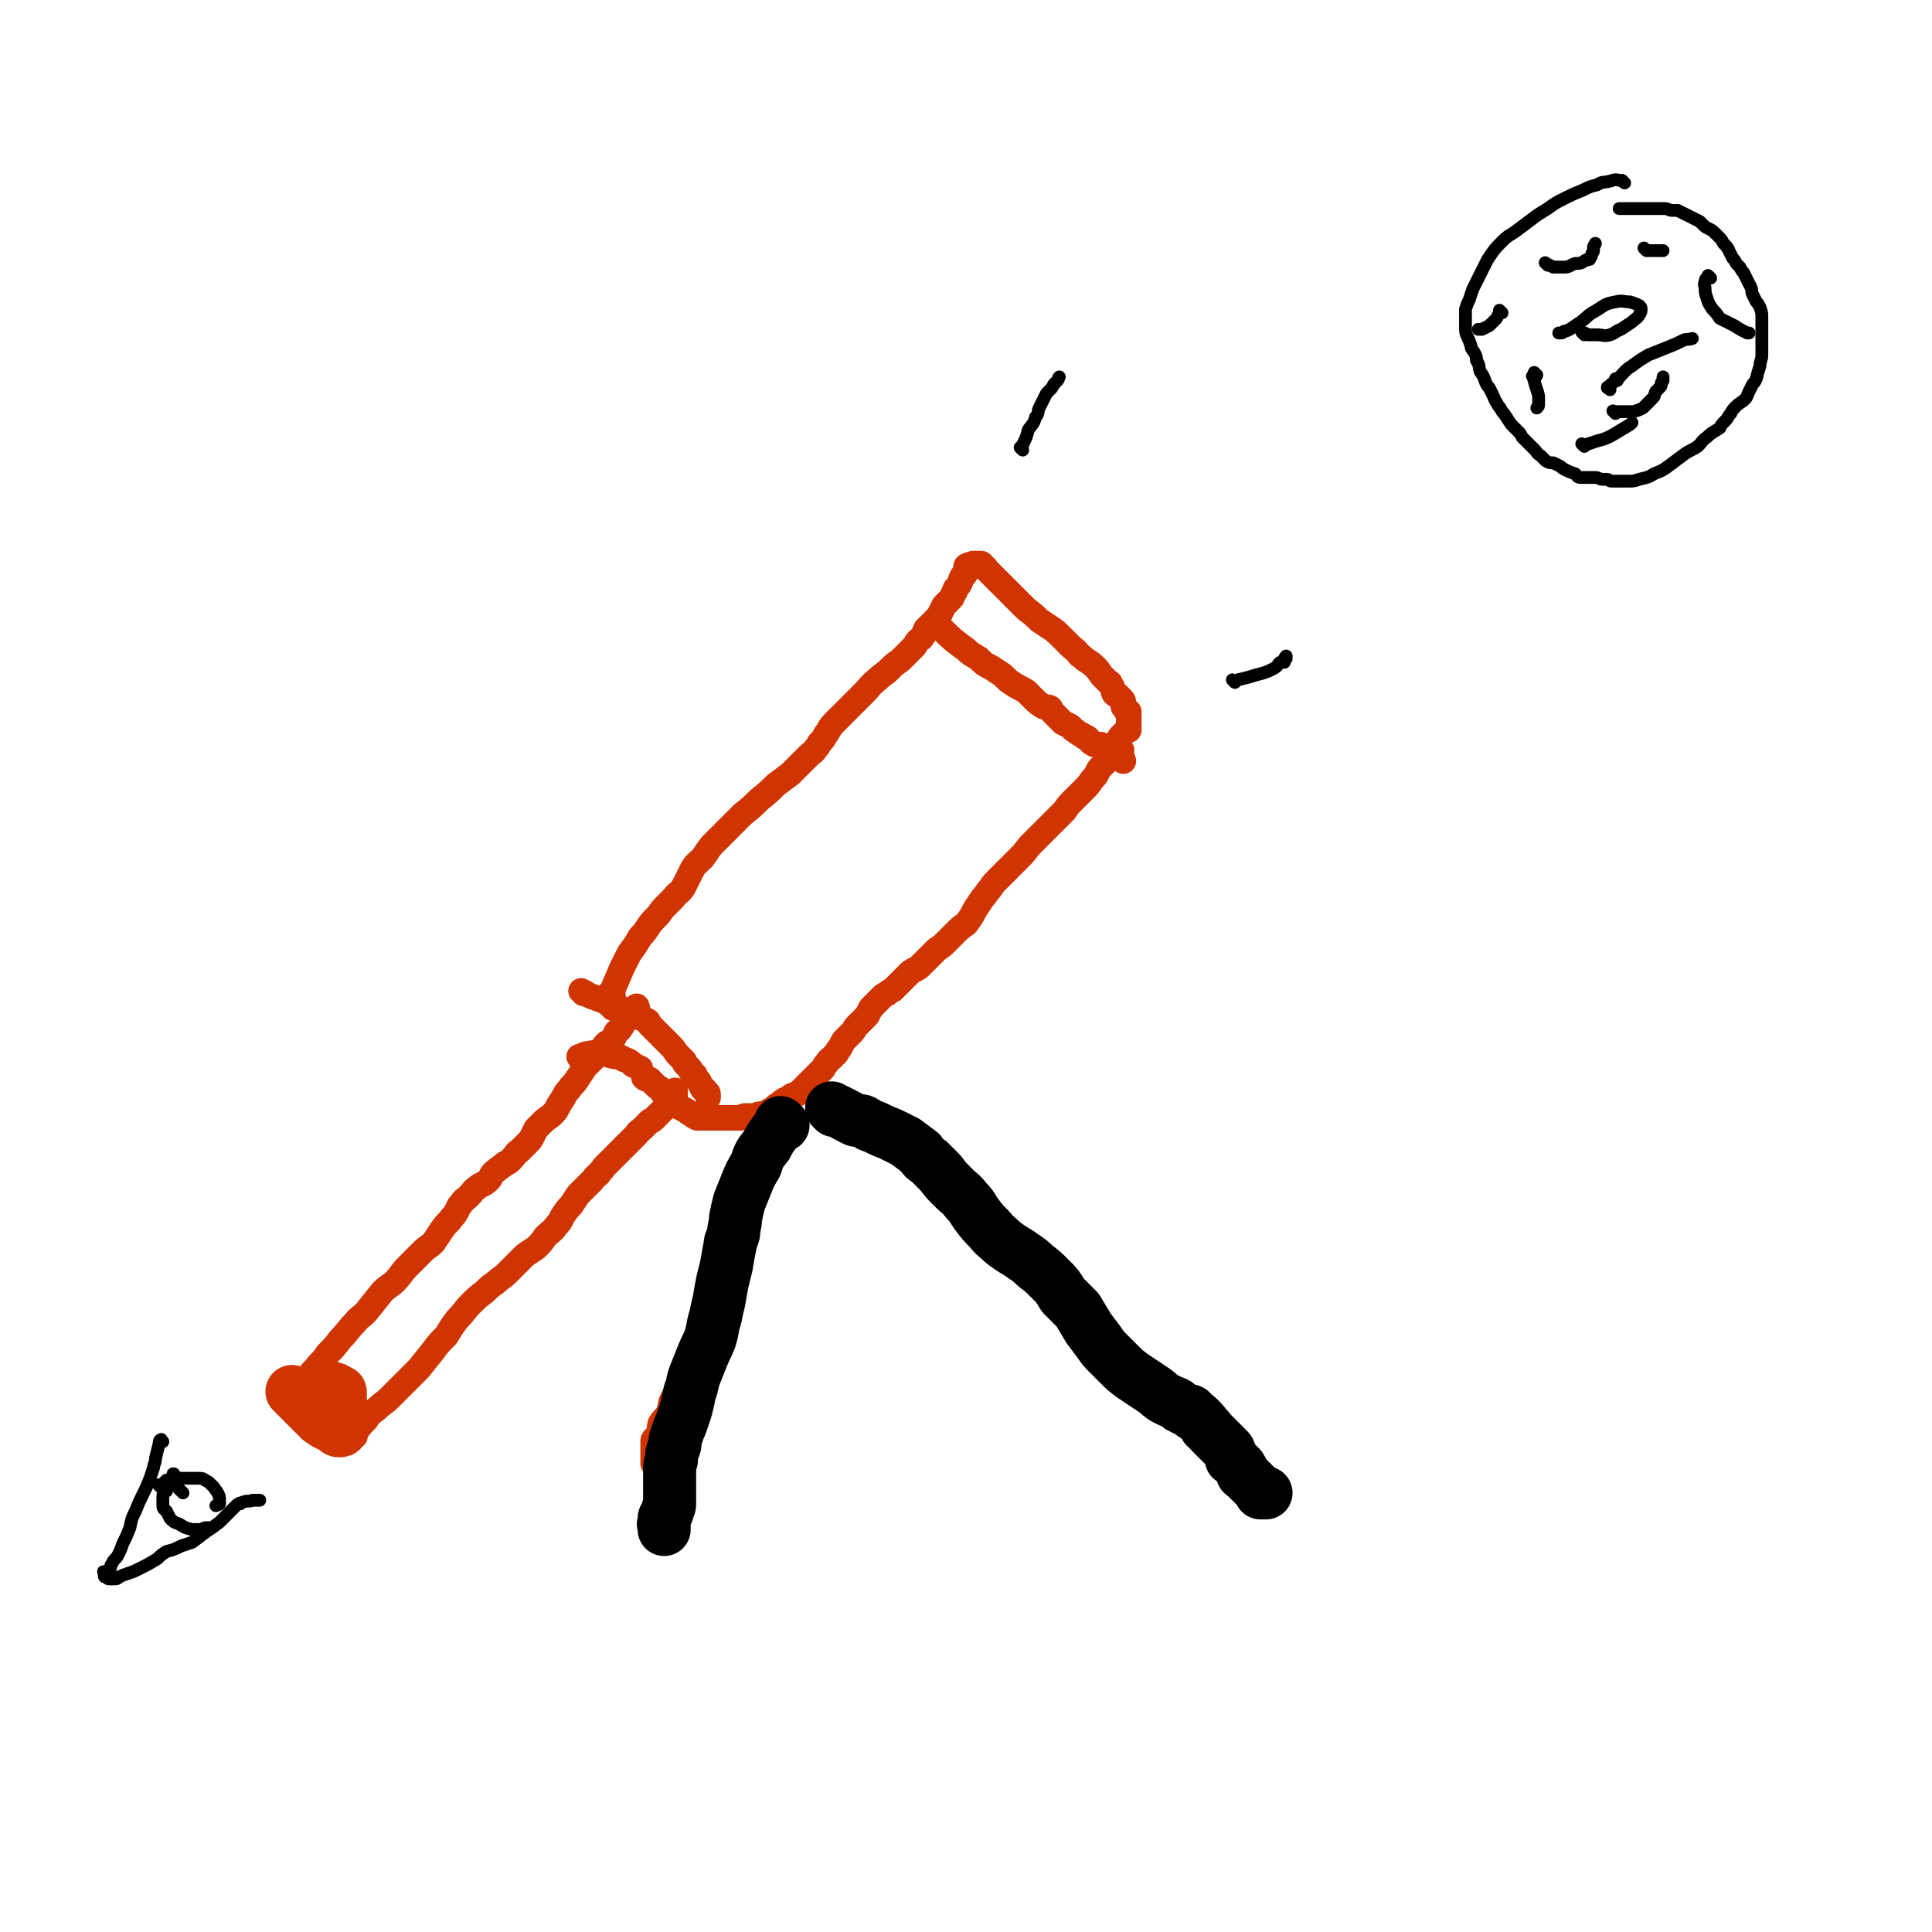 <svg viewBox='0 0 1056 1056' version='1.1' xmlns='http://www.w3.org/2000/svg' xmlns:xlink='http://www.w3.org/1999/xlink'><g fill='none' stroke='#CF3401' stroke-width='29' stroke-linecap='round' stroke-linejoin='round'><path d='M161,762c-1,-1 -1,-1 -1,-1 -1,-1 0,0 0,0 0,0 0,0 0,0 5,5 5,5 10,10 2,2 2,2 5,5 1,1 2,1 3,2 2,1 2,1 4,2 1,0 1,0 2,1 0,0 0,1 1,1 1,0 1,0 1,0 1,0 0,0 0,-1 0,-1 0,-1 0,-2 0,-1 0,-1 0,-2 0,-1 0,-1 0,-2 0,-1 0,-1 0,-2 0,-1 0,-1 0,-2 0,-1 0,-1 0,-2 0,-1 0,-1 0,-2 0,-1 0,-1 0,-2 0,-1 0,-1 0,-2 0,0 0,0 0,-1 0,-1 0,-1 0,-1 0,-1 -1,0 -1,0 -1,-1 -1,-1 -1,-1 -1,-1 -1,-1 -2,-1 -1,-1 -1,0 -2,0 -1,0 -1,0 -2,0 -1,0 -1,-1 -1,-1 -1,0 -1,0 -2,0 0,0 0,0 0,0 '/></g>
<g fill='none' stroke='#CF3401' stroke-width='14' stroke-linecap='round' stroke-linejoin='round'><path d='M165,764c-1,-1 -1,-1 -1,-1 -1,-1 0,0 0,0 0,0 0,0 0,0 0,0 0,0 0,0 -1,-1 0,0 0,0 0,0 0,0 0,0 0,0 -1,0 0,0 0,-2 0,-2 1,-3 2,-4 2,-4 4,-8 2,-3 3,-3 5,-6 3,-3 3,-3 5,-6 4,-4 4,-4 7,-8 4,-4 4,-5 8,-9 3,-4 4,-3 7,-7 4,-5 4,-5 8,-10 4,-4 5,-3 9,-8 3,-4 3,-4 7,-8 3,-3 3,-3 6,-6 3,-3 3,-2 6,-5 2,-3 2,-3 4,-6 2,-3 2,-3 5,-6 1,-2 2,-2 3,-4 2,-3 1,-3 3,-5 2,-3 2,-2 4,-4 3,-3 2,-3 5,-5 2,-2 3,-1 6,-4 2,-2 1,-3 4,-5 2,-2 3,-2 5,-4 3,-1 3,-2 5,-4 1,-1 1,-2 3,-3 2,-2 2,-2 4,-4 2,-2 2,-2 3,-4 1,-2 1,-2 2,-4 2,-2 2,-2 4,-4 2,-2 3,-2 5,-4 3,-3 2,-3 4,-6 2,-3 2,-3 3,-5 1,-2 2,-2 3,-4 2,-2 2,-2 4,-5 2,-3 2,-3 4,-6 2,-2 2,-2 4,-4 2,-2 2,-2 4,-4 1,-1 1,-2 2,-3 2,-3 3,-2 5,-4 1,-2 1,-2 2,-4 1,-1 2,-1 2,-2 2,-2 1,-2 2,-4 1,-1 1,0 2,-1 1,-1 1,-1 2,-2 1,-1 0,-2 1,-2 1,-1 2,0 2,-1 1,-1 0,-1 0,-2 0,0 0,0 0,0 0,0 0,0 0,0 '/><path d='M194,785c-1,-1 -1,-1 -1,-1 -1,-1 0,0 0,0 0,0 0,0 0,0 1,-1 1,-1 2,-2 2,-3 2,-3 5,-6 2,-3 2,-3 6,-6 3,-3 4,-3 7,-6 4,-4 4,-4 8,-8 4,-4 4,-4 8,-8 4,-5 4,-5 8,-10 3,-4 3,-4 7,-8 3,-5 3,-5 6,-9 4,-4 4,-5 7,-8 4,-4 4,-4 8,-7 3,-3 3,-3 6,-5 3,-3 3,-2 6,-5 2,-2 2,-2 4,-4 3,-3 3,-3 6,-6 3,-2 3,-2 6,-4 3,-3 3,-3 5,-6 3,-3 4,-3 6,-6 3,-3 2,-3 4,-6 2,-3 2,-3 4,-5 2,-3 2,-3 4,-6 2,-2 2,-2 4,-4 2,-2 2,-2 4,-4 1,-1 1,-2 3,-3 2,-3 2,-2 3,-4 3,-3 3,-3 6,-6 2,-2 2,-2 4,-4 2,-2 2,-2 4,-4 2,-2 2,-2 4,-4 1,-2 1,-1 3,-3 2,-2 2,-2 4,-4 1,-1 1,0 2,-1 1,-1 1,-1 2,-2 1,-1 1,-1 2,-2 1,-1 1,-1 2,-2 1,-1 1,-1 2,-2 1,-1 1,-1 2,-2 1,-1 1,-1 2,-2 0,-1 0,-1 0,-1 0,-1 0,-1 0,-1 0,-1 0,-1 0,-2 '/><path d='M319,543c-1,-1 -2,-2 -1,-1 1,0 2,1 4,2 2,1 3,1 5,2 3,1 3,1 7,3 2,1 3,0 5,2 3,2 3,2 6,4 2,1 2,0 4,1 3,1 3,1 5,2 1,1 0,1 1,2 1,1 1,1 2,2 1,1 1,1 2,2 1,1 1,1 2,2 1,1 1,1 2,2 1,1 1,1 3,3 2,2 2,2 4,5 1,1 1,1 2,2 1,1 1,1 2,2 0,1 0,1 1,2 1,1 1,1 2,2 1,1 0,1 1,2 1,2 2,1 2,2 1,2 1,2 2,3 1,2 1,2 2,4 1,0 1,0 1,1 1,1 2,1 2,2 0,1 0,1 0,2 '/><path d='M335,544c-1,-1 -1,-1 -1,-1 -1,-1 0,0 0,0 0,0 0,0 0,0 3,-7 3,-7 6,-14 2,-4 2,-4 4,-8 3,-4 3,-4 6,-9 2,-2 2,-2 4,-5 2,-3 2,-3 5,-6 2,-2 2,-3 4,-5 3,-3 3,-3 5,-5 3,-4 4,-3 6,-7 2,-4 2,-4 4,-8 2,-4 3,-4 6,-7 3,-4 3,-5 6,-8 4,-4 4,-4 8,-8 4,-4 4,-4 8,-8 5,-4 5,-4 9,-8 5,-4 5,-4 9,-8 4,-3 4,-3 8,-6 3,-3 3,-3 6,-6 2,-2 2,-2 4,-4 2,-2 2,-1 4,-4 1,-1 1,-1 2,-3 2,-2 2,-2 3,-4 3,-4 2,-4 5,-7 4,-4 4,-4 8,-8 4,-4 4,-4 8,-8 4,-4 3,-4 8,-8 3,-3 3,-2 6,-5 3,-3 3,-3 6,-5 2,-2 2,-2 4,-4 2,-2 2,-2 4,-4 1,-2 1,-2 2,-3 1,-1 2,-1 2,-2 2,-2 1,-2 2,-4 1,-1 1,-1 2,-2 2,-2 2,-2 3,-3 2,-2 2,-2 3,-4 1,-2 1,-2 2,-4 1,-1 1,-1 2,-2 1,-1 1,-1 2,-2 1,-1 0,-1 1,-2 0,-1 1,-1 1,-2 0,-1 0,-1 1,-2 1,-1 1,-1 2,-3 0,-1 0,-1 1,-3 1,-1 1,0 2,-2 0,0 0,0 0,-1 0,-1 0,-2 0,-2 0,-1 1,-1 2,-1 0,-1 0,0 0,0 1,0 1,0 2,-1 0,0 0,0 1,0 0,0 0,0 1,0 1,0 1,0 2,0 1,0 1,1 2,2 1,0 1,1 1,1 2,2 2,2 4,4 2,2 2,2 4,4 2,2 2,2 3,3 3,3 3,3 6,6 3,3 3,3 5,5 4,3 4,3 7,6 3,2 3,2 6,4 3,2 3,2 6,5 2,2 2,2 5,5 2,2 3,2 5,5 2,1 2,2 4,3 3,2 3,2 5,4 2,2 2,3 4,5 1,1 1,1 3,3 0,0 1,0 1,1 2,3 1,3 2,5 1,1 1,1 2,1 1,1 1,1 2,2 1,1 1,1 1,2 0,1 0,1 0,2 0,1 1,0 1,1 1,1 0,1 1,2 0,0 1,0 1,0 0,0 0,1 0,2 0,0 0,0 0,0 0,0 0,0 0,0 0,0 0,0 0,0 -1,-1 0,0 0,0 0,0 0,1 0,1 0,1 0,1 0,2 0,1 0,1 0,2 0,0 0,0 0,1 0,1 0,1 0,2 0,0 -1,0 -2,1 -1,1 -1,1 -2,2 -1,1 -1,1 -2,3 -1,3 -1,3 -3,6 -1,3 -2,3 -3,5 -2,2 -2,2 -4,4 -2,3 -1,3 -4,6 -2,3 -2,3 -5,6 -2,2 -2,2 -5,5 -3,3 -3,3 -5,6 -3,3 -3,3 -6,6 -3,3 -3,3 -6,6 -3,3 -3,3 -6,6 -3,3 -3,4 -6,7 -3,3 -3,3 -6,6 -3,3 -3,3 -6,6 -3,3 -3,3 -5,6 -2,2 -2,3 -4,5 -2,3 -2,3 -4,6 -2,4 -2,4 -5,8 -3,2 -3,2 -6,5 -2,2 -2,2 -5,5 -2,2 -2,2 -5,4 -2,2 -2,2 -4,4 -2,2 -2,2 -4,4 -2,2 -2,2 -4,3 -2,1 -2,1 -4,3 -1,1 -1,1 -3,3 -1,1 -1,1 -3,3 -1,1 -1,1 -2,2 -2,1 -2,1 -3,2 -2,1 -2,1 -3,2 -1,1 -1,1 -2,2 -1,1 -1,1 -2,2 -1,1 -1,1 -2,2 -1,2 -1,2 -2,4 -1,1 -1,1 -2,2 -1,1 -1,1 -2,2 -1,1 -1,1 -2,2 -1,1 -1,2 -2,3 -1,1 -1,1 -2,2 -1,1 -1,1 -2,2 -1,1 -1,1 -2,3 -1,2 -1,2 -2,3 -1,3 -2,2 -3,4 -1,1 -2,1 -3,3 -1,1 -1,1 -2,3 -2,2 -2,2 -3,3 -1,1 -1,1 -2,2 -1,1 -1,1 -2,2 -1,1 -1,1 -2,2 -1,1 -1,1 -2,2 -1,1 -1,1 -2,2 -1,1 -1,1 -2,1 -1,1 -1,0 -2,1 -1,0 0,0 -1,1 0,0 0,0 0,0 -1,1 -1,1 -2,1 -1,0 -1,0 -2,1 -1,0 -1,1 -2,2 0,0 -1,0 -1,0 -2,1 -1,2 -2,2 -1,1 -1,1 -2,1 -1,0 -1,1 -2,1 -1,1 -1,1 -2,1 -1,0 -1,0 -2,0 -1,0 -1,1 -2,1 -1,0 -1,0 -1,0 -1,0 -1,0 -3,0 -1,0 -1,0 -2,0 -1,0 -1,1 -2,1 -1,0 -1,0 -2,0 -1,0 -1,0 -2,0 -1,0 -1,0 -3,0 -1,0 -1,0 -3,0 -2,0 -2,0 -4,0 -2,0 -2,0 -4,0 -2,0 -2,0 -3,0 -2,0 -2,0 -3,0 -2,-1 -2,-1 -3,-2 -2,-1 -2,-1 -3,-2 -2,-1 -2,-1 -4,-2 -1,-1 -1,-1 -3,-2 -1,-1 -2,-1 -3,-2 -1,-1 -1,-2 -3,-4 -1,-2 -1,-2 -3,-3 -2,-2 -2,-2 -4,-4 -1,0 -2,0 -3,-1 '/><path d='M318,579c-1,-1 -1,-1 -1,-1 -1,-1 0,0 0,0 2,-1 2,-2 5,-2 3,-1 3,0 6,0 3,0 3,0 6,1 4,1 4,0 7,2 3,1 3,1 5,3 2,1 2,1 4,2 0,0 0,0 0,0 '/><path d='M335,551c-1,-1 -1,-1 -1,-1 -1,-1 0,0 0,0 0,0 0,0 0,0 0,0 0,0 0,0 '/><path d='M516,345c-1,-1 -1,-1 -1,-1 -1,-1 0,0 0,0 0,0 0,0 0,0 0,0 -1,-1 0,0 5,5 6,6 13,11 3,3 4,3 7,5 3,3 3,3 7,5 3,2 3,2 6,4 3,3 3,3 6,5 3,2 4,2 7,4 2,2 2,2 4,4 2,2 2,2 5,4 2,1 2,0 4,1 1,1 0,1 1,2 1,1 1,1 2,2 1,1 1,1 2,2 1,1 1,1 2,2 2,1 2,1 4,2 1,1 1,1 2,2 2,1 1,1 3,2 1,1 1,0 3,2 1,0 1,0 2,1 1,1 1,2 2,2 1,1 1,1 2,1 1,0 1,0 2,0 1,0 1,0 2,1 1,0 0,1 1,1 1,0 1,0 2,0 0,0 0,0 1,0 1,0 1,0 2,0 0,0 0,0 0,0 1,0 1,1 2,1 1,0 1,0 2,0 0,0 0,0 0,0 0,0 0,0 0,0 0,1 0,1 0,1 0,1 0,1 0,2 0,0 0,0 0,0 0,1 0,1 0,1 0,1 1,1 1,2 '/><path d='M425,626c-1,-1 -1,-1 -1,-1 -1,-1 0,0 0,0 0,0 0,0 0,0 0,0 0,-1 0,0 -3,2 -3,3 -5,6 -1,3 -1,3 -3,7 -2,3 -2,3 -3,6 -2,4 -2,4 -3,8 -1,4 -1,5 -2,9 -2,4 -3,3 -5,7 -1,4 -1,4 -3,8 -1,3 0,3 -1,7 -1,5 -1,5 -2,11 -2,6 -2,6 -4,12 -2,5 -2,5 -4,11 -1,5 -1,5 -3,10 -1,5 -1,5 -4,10 -1,4 -1,4 -3,8 -2,3 -2,3 -4,7 -2,3 -2,3 -4,6 -2,4 -2,4 -4,8 -1,3 0,3 -2,7 -2,3 -2,2 -4,5 -1,3 0,3 -1,6 -1,1 -1,1 -2,2 -1,1 -1,1 -1,2 0,1 0,1 0,2 0,1 0,1 0,2 0,1 0,1 0,2 0,1 0,1 0,2 0,0 0,0 0,1 0,0 0,0 0,0 0,1 0,1 0,1 0,1 0,1 0,1 0,1 0,1 0,1 '/></g>
<g fill='none' stroke='#000000' stroke-width='29' stroke-linecap='round' stroke-linejoin='round'><path d='M428,615c-1,-1 -1,-1 -1,-1 -1,-1 0,0 0,0 0,0 0,0 0,0 0,0 0,0 0,0 -1,-1 0,0 0,0 -4,6 -5,6 -8,12 -4,5 -4,5 -6,11 -3,5 -3,5 -5,10 -2,5 -2,5 -4,10 -1,4 -1,4 -2,9 0,4 -1,4 -1,8 -1,4 -2,4 -2,7 -1,5 -1,5 -2,11 -1,4 -1,4 -2,8 -1,5 -1,5 -2,11 -1,4 -1,4 -2,9 -2,6 -1,6 -3,12 -2,5 -2,4 -4,9 -2,5 -2,5 -4,10 -2,5 -1,5 -3,10 -1,5 -1,5 -2,9 -1,3 -1,3 -2,6 -1,3 -1,3 -2,5 -1,3 -1,3 -2,6 0,3 0,3 -1,5 -1,3 -1,3 -1,6 -1,3 -1,3 -1,6 0,3 0,3 0,6 0,1 0,1 0,3 0,2 0,2 0,3 0,1 0,1 0,2 0,1 0,1 0,2 0,1 0,1 0,2 0,1 0,1 -1,3 0,1 0,1 -1,3 0,1 -1,1 -1,2 0,1 0,1 0,2 0,0 0,0 0,1 0,0 0,0 0,0 0,0 0,0 0,0 0,1 0,0 0,0 -1,0 0,0 0,0 0,0 0,0 0,0 0,1 0,0 0,0 -1,0 0,0 0,0 0,1 0,2 0,3 0,0 0,0 0,0 '/><path d='M456,607c-1,-1 -1,-1 -1,-1 -1,-1 0,0 0,0 0,0 0,0 0,0 0,0 0,0 0,0 -1,-1 0,0 0,0 0,0 0,0 0,0 0,0 0,0 0,0 -1,-1 0,0 0,0 0,0 0,0 0,0 0,0 -1,-1 0,0 5,2 6,3 12,6 2,1 3,0 5,1 3,2 3,2 6,3 4,2 4,2 9,4 4,2 4,2 8,4 4,3 4,3 8,6 2,3 2,3 5,5 3,3 3,3 6,6 3,4 3,4 7,8 4,4 4,3 7,7 4,4 3,4 6,8 3,4 3,4 7,8 3,4 3,3 7,7 4,3 4,3 9,6 4,3 5,3 9,7 4,3 4,3 8,7 4,4 4,4 7,9 4,4 4,4 8,8 3,5 3,5 6,10 3,4 3,4 6,8 2,3 2,3 5,6 3,3 3,3 6,6 3,3 3,3 7,6 3,2 3,2 6,4 3,2 3,2 6,4 3,2 2,2 5,4 2,1 2,1 4,2 3,1 3,1 5,3 2,1 2,1 4,2 2,0 2,0 3,2 2,1 2,1 4,3 2,2 2,2 3,4 2,1 1,1 3,3 2,2 2,2 4,4 1,1 1,1 3,3 1,1 1,1 2,2 1,1 1,1 1,2 0,1 1,1 1,2 0,0 0,1 0,1 0,1 0,0 1,1 1,1 1,1 2,2 1,1 1,1 2,2 0,1 1,1 1,2 0,0 0,0 0,1 0,1 1,1 1,1 1,1 1,1 2,2 1,1 1,1 2,2 1,1 1,1 2,2 1,1 1,1 2,2 1,1 1,1 1,2 0,0 0,0 0,0 1,0 1,0 2,0 0,0 0,0 1,0 '/></g>
<g fill='none' stroke='#000000' stroke-width='7' stroke-linecap='round' stroke-linejoin='round'><path d='M559,246c-1,-1 -1,-1 -1,-1 -1,-1 0,0 0,0 0,0 0,0 0,0 1,-1 1,-1 1,-2 2,-4 2,-4 3,-8 2,-3 3,-3 4,-7 2,-2 1,-3 2,-5 1,-2 1,-2 2,-4 1,-2 1,-2 2,-4 1,-1 1,-1 2,-2 1,-1 1,-1 2,-3 1,-1 1,-1 2,-2 1,-1 0,-1 1,-2 '/><path d='M675,373c-1,-1 -1,-1 -1,-1 -1,-1 0,0 0,0 0,0 1,0 1,0 4,-1 4,-1 8,-2 3,-1 3,-1 7,-2 3,-1 3,-1 5,-2 2,-1 2,-1 3,-2 1,-1 1,-2 2,-2 1,0 1,0 2,0 0,0 0,-1 0,-2 0,0 1,0 1,0 0,0 0,0 0,0 0,0 0,0 0,-1 0,0 0,0 0,0 0,0 0,-1 0,0 -1,0 0,0 0,1 '/><path d='M888,100c-1,-1 -1,-1 -1,-1 -1,-1 0,0 0,0 0,0 0,0 0,0 0,0 0,0 0,0 -4,-1 -4,-1 -7,0 -4,1 -4,0 -7,2 -4,1 -4,1 -8,3 -5,2 -5,2 -9,4 -6,3 -6,3 -10,6 -5,3 -5,3 -9,6 -4,3 -4,3 -8,6 -4,3 -4,2 -8,6 -4,4 -4,4 -8,10 -2,4 -2,4 -4,8 -2,4 -2,4 -4,8 -1,3 -1,3 -2,6 -1,2 -1,2 -2,5 0,2 0,3 0,5 0,3 0,3 0,5 0,2 0,3 1,5 1,2 1,2 2,5 0,2 1,2 2,4 1,2 1,2 1,4 2,3 1,3 2,6 2,3 2,3 3,6 1,2 1,2 2,3 1,2 1,2 2,4 1,2 1,3 2,4 1,2 1,2 2,3 1,2 1,2 2,3 2,3 2,3 4,6 2,2 2,2 4,4 1,1 1,1 2,3 2,2 2,2 4,4 1,1 1,1 3,3 1,1 1,2 3,3 1,1 1,1 3,3 2,1 2,1 4,1 2,1 2,1 4,2 1,1 1,1 3,2 2,1 2,1 5,2 1,1 1,2 3,2 2,0 2,0 4,0 2,0 2,0 4,0 2,0 2,1 4,1 1,0 1,0 2,0 2,0 1,1 3,1 2,0 2,0 4,0 2,0 3,0 5,0 3,0 3,0 6,-1 4,-1 5,-1 8,-3 5,-2 5,-2 9,-5 4,-3 4,-3 8,-6 3,-2 4,-2 7,-4 3,-3 2,-3 5,-5 3,-3 4,-3 7,-5 1,-2 1,-2 3,-4 2,-2 1,-2 3,-4 1,-2 1,-2 3,-4 2,-2 3,-2 5,-4 1,-1 1,-2 2,-4 1,-2 1,-2 2,-4 1,-1 1,-1 2,-3 1,-4 1,-4 2,-7 0,-3 1,-3 1,-6 0,-3 0,-3 0,-6 0,-2 0,-2 0,-5 0,-3 0,-3 0,-5 0,-2 0,-2 0,-5 0,-2 0,-2 -1,-5 -1,-2 -1,-2 -2,-3 -1,-2 -1,-2 -2,-4 -1,-2 0,-2 -1,-4 -1,-2 -1,-2 -2,-4 -1,-2 -1,-2 -2,-4 -1,-1 -1,-1 -2,-3 -1,-1 -1,-1 -2,-2 -1,-2 -1,-2 -2,-3 -1,-2 -1,-2 -2,-4 0,-1 -1,-1 -1,-2 -1,-1 -1,-1 -2,-2 -1,-2 -1,-2 -2,-3 -1,-1 -1,-1 -2,-2 -2,-2 -2,-2 -4,-3 -2,-1 -2,-1 -3,-2 -1,-1 -1,-1 -2,-2 -2,-1 -2,-1 -4,-2 -2,-1 -2,-1 -4,-2 -2,-1 -2,-1 -4,-2 -1,0 -2,0 -3,0 -2,0 -2,-1 -4,-1 -2,0 -2,0 -4,0 -1,0 -1,0 -2,0 -1,0 -1,0 -2,0 -1,0 -1,0 -2,0 -1,0 -1,0 -2,0 -2,0 -2,0 -3,0 -1,0 -1,0 -2,0 -1,0 -1,0 -2,0 -1,0 -1,0 -2,0 -1,0 -1,0 -2,0 -1,0 -1,0 -2,0 0,0 0,0 0,0 '/><path d='M846,145c-1,-1 -1,-1 -1,-1 -1,-1 0,0 0,0 0,0 0,0 0,0 0,0 0,0 0,0 -1,-1 0,0 0,0 0,0 0,0 0,0 0,0 0,0 0,0 -1,-1 0,0 0,0 2,1 2,1 4,2 3,0 3,0 6,0 3,0 3,-1 6,-2 3,0 3,0 6,-2 2,0 2,0 2,-1 1,-1 1,-1 1,-2 0,-1 1,-1 1,-2 0,-1 0,-1 0,-2 0,-1 1,-1 1,-2 '/><path d='M840,205c-1,-1 -1,-1 -1,-1 -1,-1 0,0 0,0 '/><path d='M839,207c-1,-1 -1,-1 -1,-1 -1,-1 0,0 0,0 0,0 0,0 0,0 1,4 1,4 2,7 1,3 1,3 1,5 0,2 0,2 0,3 0,1 0,1 -1,2 0,0 0,0 0,0 '/><path d='M866,183c-1,-1 -1,-1 -1,-1 -1,-1 0,0 0,0 1,0 1,0 1,0 1,0 1,1 2,1 2,0 2,0 5,0 3,0 4,1 7,0 3,-1 3,-2 6,-3 3,-2 3,-2 6,-4 2,-2 3,-2 4,-4 1,-1 1,-2 1,-3 0,-1 0,-1 -1,-2 -2,-1 -2,-1 -5,-2 -4,0 -4,-1 -8,0 -6,1 -6,2 -11,5 -4,2 -4,3 -8,6 -3,2 -3,2 -6,4 -2,1 -2,1 -3,1 -1,1 -1,1 -2,1 -1,0 -1,0 -1,0 '/><path d='M883,226c-1,-1 -1,-1 -1,-1 -1,-1 0,0 0,0 0,0 0,0 0,0 0,0 0,0 0,0 -1,-1 0,0 0,0 2,0 3,0 5,0 3,0 3,0 6,0 3,-1 3,-1 5,-2 3,-3 3,-3 5,-5 2,-2 1,-2 2,-4 1,-1 1,-1 2,-2 1,-1 1,-1 1,-2 0,-1 0,-1 1,-2 0,0 0,0 0,0 0,0 0,0 0,0 0,-1 0,-1 0,-2 '/><path d='M935,152c-1,-1 -1,-1 -1,-1 -1,-1 0,0 0,0 -1,1 -2,1 -2,3 -1,2 0,2 0,4 0,2 0,2 1,5 1,3 1,3 3,6 2,2 2,2 4,5 4,2 4,2 8,4 3,2 3,2 7,4 0,0 0,0 1,0 '/><path d='M900,137c-1,-1 -1,-1 -1,-1 -1,-1 0,0 0,0 0,0 0,0 0,0 0,0 -1,-1 0,0 0,0 1,1 3,1 3,0 3,0 5,0 1,0 1,0 2,0 '/><path d='M821,171c-1,-1 -1,-1 -1,-1 -1,-1 0,0 0,0 0,0 0,0 0,0 -1,2 -1,2 -2,4 -2,2 -2,2 -4,4 -2,1 -2,1 -4,2 -1,0 -1,0 -2,0 '/><path d='M884,208c-1,-1 -1,-1 -1,-1 '/><path d='M880,213c-1,-1 -1,-1 -1,-1 -1,-1 0,0 0,0 0,0 0,0 0,0 0,0 -1,0 0,0 1,-2 2,-2 4,-4 5,-4 4,-5 9,-8 4,-3 4,-3 9,-6 5,-2 5,-2 10,-4 5,-2 5,-2 9,-4 2,-1 2,0 5,-1 '/><path d='M866,244c-1,-1 -1,-1 -1,-1 -1,-1 0,0 0,0 1,0 1,0 2,0 3,-1 3,-1 6,-2 4,-1 4,-1 8,-3 5,-3 5,-3 10,-6 0,0 0,0 1,-1 '/><path d='M89,788c-1,-1 -1,-2 -1,-1 -1,0 -1,1 -1,2 -1,4 -1,4 -2,8 0,3 -1,3 -1,5 -1,3 -1,3 -2,6 -2,5 -2,5 -4,9 -2,4 -2,4 -4,9 -2,4 -2,4 -3,9 -2,5 -2,5 -4,9 -1,3 -1,3 -2,5 -1,2 -1,2 -2,3 -1,1 -1,1 -2,3 -1,1 0,1 -1,3 0,0 0,0 -1,1 -1,0 -1,0 -2,0 0,0 0,0 0,0 -1,0 0,0 0,1 0,1 0,1 0,1 0,1 0,1 1,1 1,1 1,1 2,1 1,0 1,0 2,0 2,0 2,0 3,-1 2,-1 2,-1 5,-2 3,-1 3,-1 7,-3 4,-2 4,-2 9,-5 2,-2 2,-2 5,-4 4,-1 4,-1 8,-3 3,-1 3,-1 6,-2 4,-3 4,-3 8,-6 3,-2 3,-2 7,-5 2,-2 2,-2 4,-4 1,-1 1,-1 2,-2 1,-1 1,-1 2,-2 1,-1 1,-1 1,-1 1,-1 1,-1 2,-1 0,-1 0,0 0,0 0,0 0,0 0,0 1,0 1,-1 2,-1 2,-1 3,0 5,-1 2,0 2,0 4,0 0,0 0,0 0,0 '/><path d='M88,813c-1,-1 -1,-1 -1,-1 -1,-1 0,0 0,0 0,0 0,0 0,0 0,0 0,0 0,0 -1,-1 0,0 0,0 2,-1 2,-1 4,-3 2,0 2,-1 4,-1 2,0 2,0 4,0 3,0 3,0 6,0 2,0 2,0 3,0 2,0 3,0 4,1 2,1 2,1 3,2 1,1 1,1 2,2 1,2 1,1 2,3 1,2 1,2 1,4 0,1 0,1 0,2 -1,1 -1,0 -2,1 0,0 0,0 0,0 '/><path d='M91,815c-1,-1 -1,-1 -1,-1 -1,-1 0,0 0,0 0,0 0,0 0,0 0,0 0,0 0,0 -1,-1 0,0 0,0 0,0 0,0 0,0 0,2 -1,2 -1,4 0,2 0,2 0,5 0,2 1,2 2,3 1,2 1,2 2,4 2,2 2,2 5,3 3,2 3,2 7,3 2,0 3,0 5,0 2,-1 2,-1 3,-1 1,0 1,0 1,0 '/><path d='M96,807c-1,-1 -1,-1 -1,-1 -1,-1 0,0 0,0 0,0 0,0 0,0 0,0 0,-1 0,0 -1,0 0,1 0,3 0,1 0,2 1,3 1,1 1,1 2,2 1,1 1,1 2,2 0,0 0,0 0,0 '/></g>
</svg>